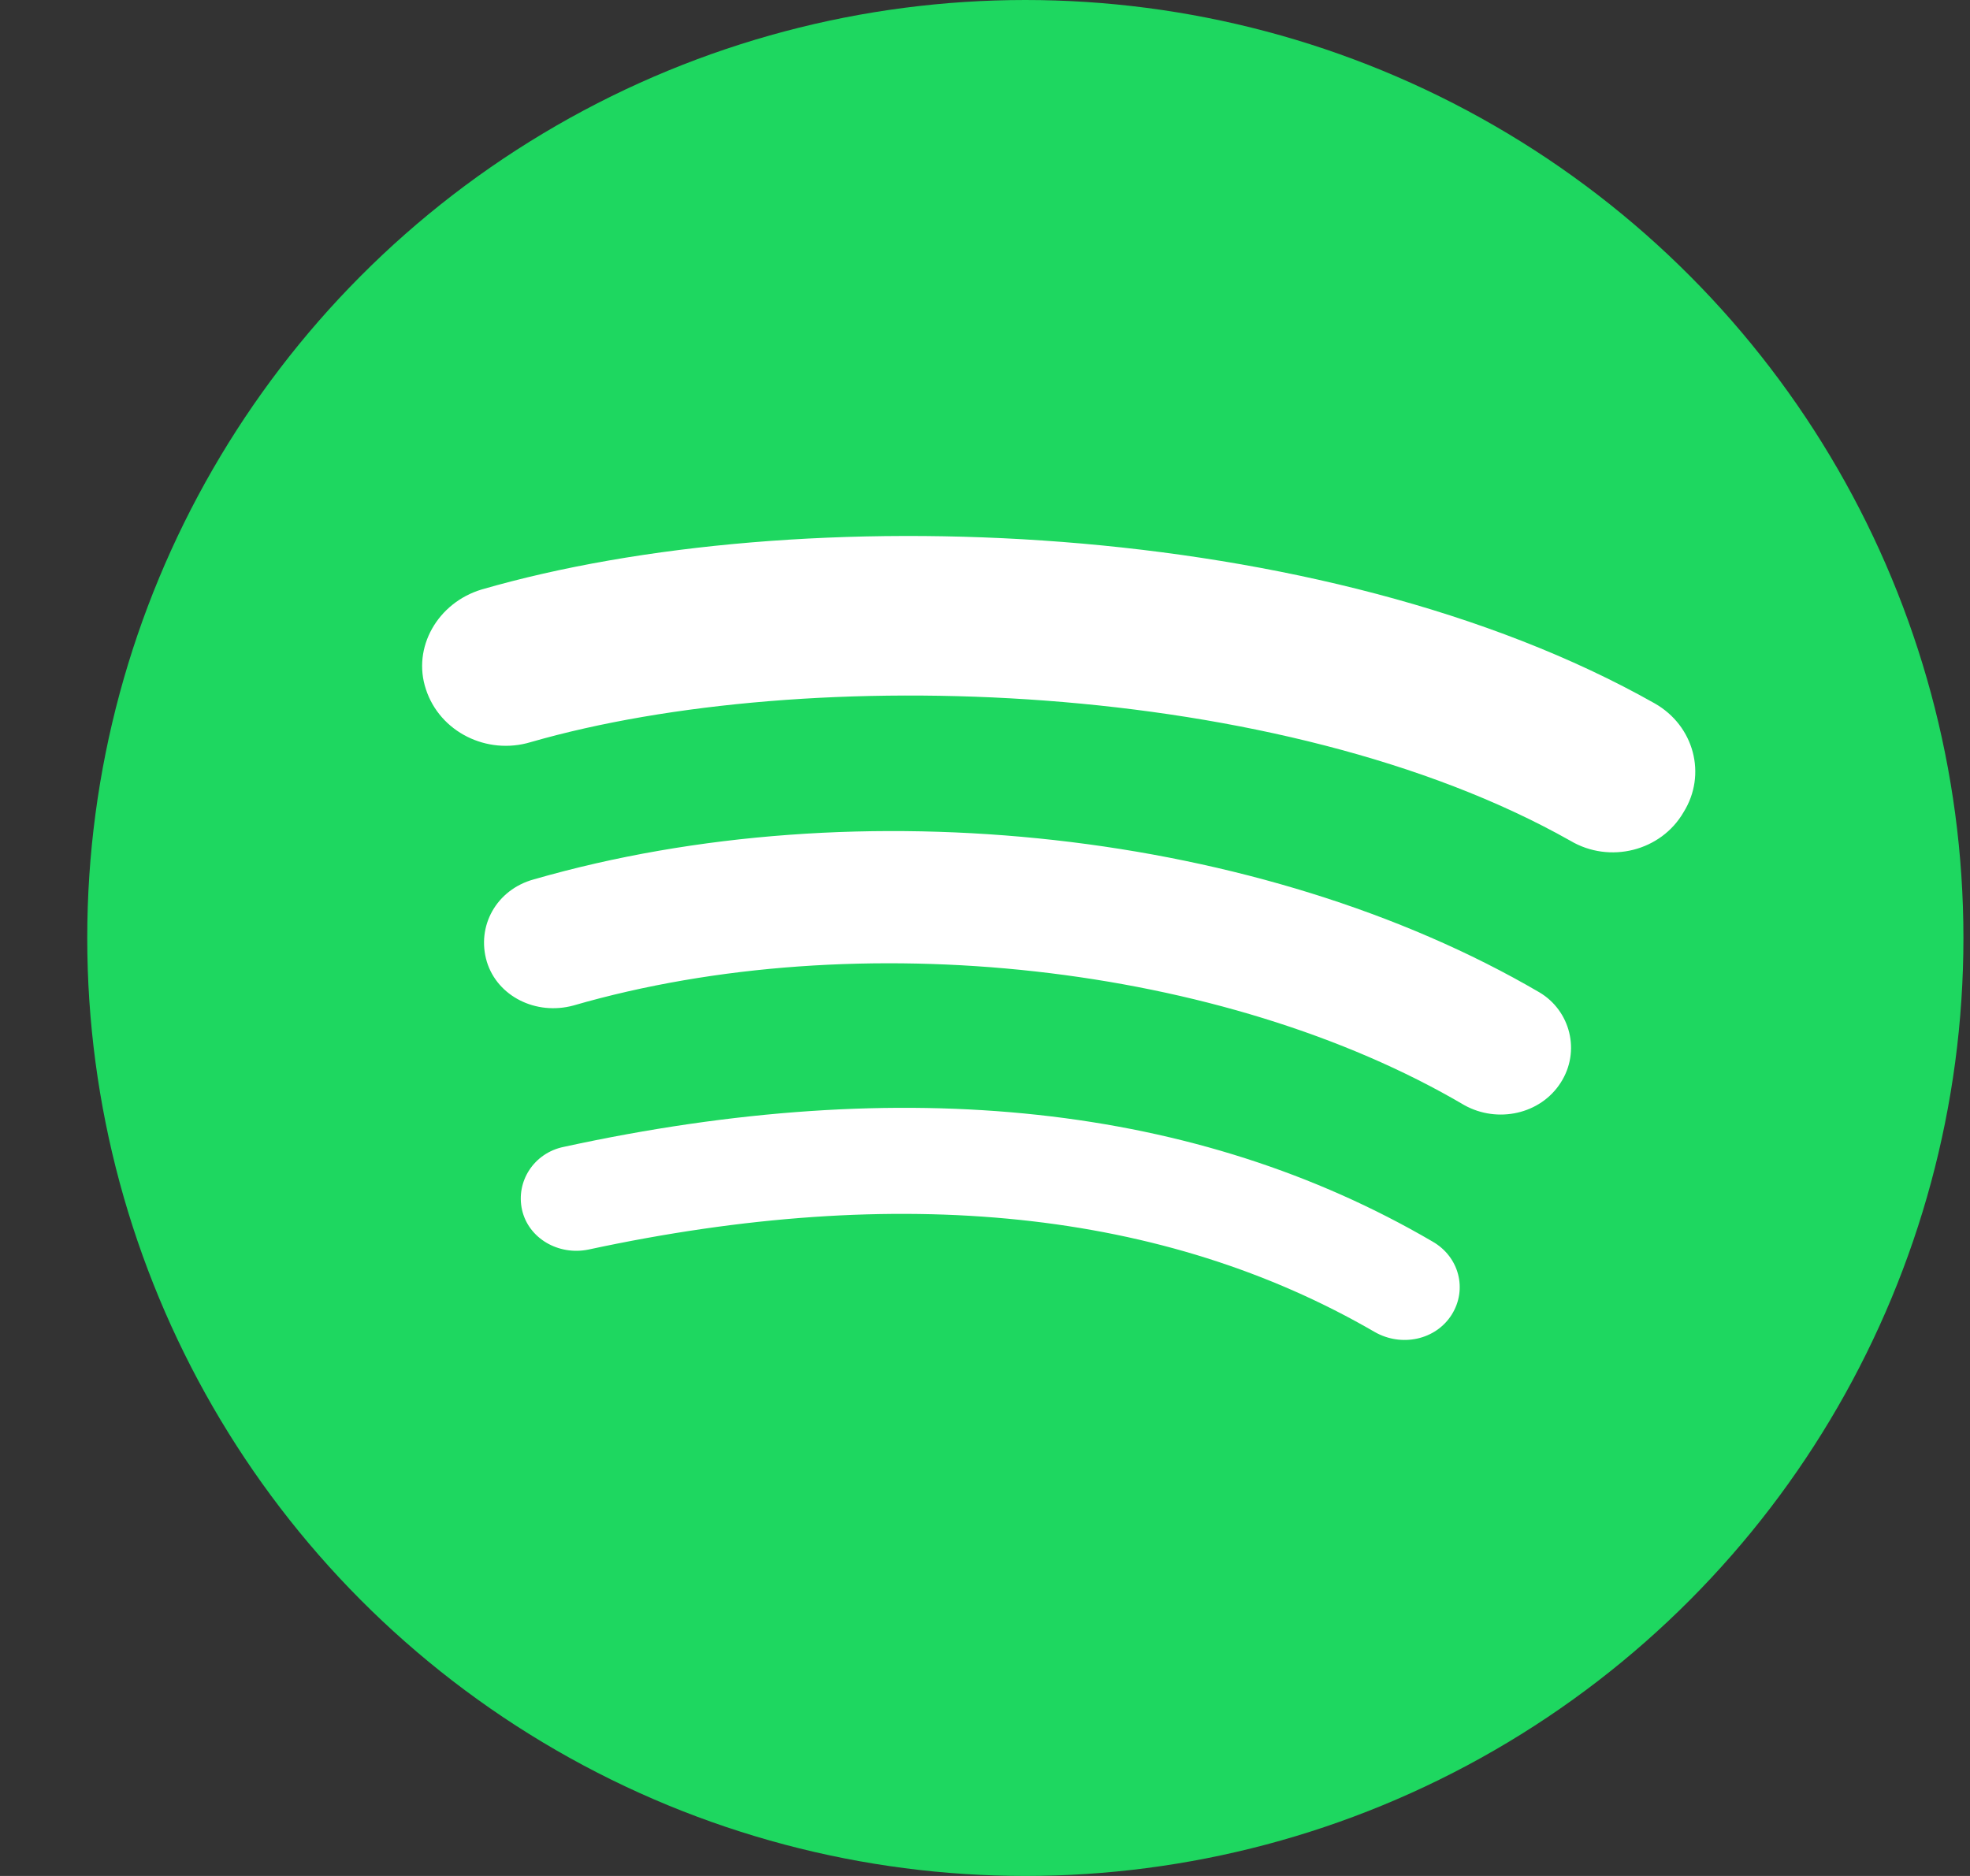 <svg width="21" height="20" viewBox="0 0 21 20" fill="none" xmlns="http://www.w3.org/2000/svg">
<rect x="0" y="0" width="21" height="20" fill="#333333" stroke="none"/>
<circle cx="10.93" cy="10" r="10" fill="#1ED760"/>
<path d="M15.475 14.016C15.304 14.287 14.939 14.363 14.655 14.201C12.411 12.899 9.597 12.607 6.272 13.322C5.953 13.387 5.634 13.203 5.565 12.899C5.497 12.596 5.691 12.292 6.01 12.227C9.643 11.436 12.764 11.772 15.27 13.236C15.554 13.398 15.645 13.745 15.475 14.016ZM16.636 11.544C16.42 11.88 15.964 11.978 15.611 11.783C13.049 10.275 9.142 9.842 6.112 10.72C5.713 10.828 5.303 10.622 5.19 10.254C5.076 9.874 5.292 9.484 5.691 9.375C9.153 8.378 13.459 8.855 16.409 10.579C16.739 10.774 16.853 11.208 16.636 11.544ZM16.739 8.963C13.664 7.228 8.595 7.066 5.657 7.912C5.19 8.053 4.688 7.803 4.54 7.348C4.392 6.903 4.666 6.426 5.133 6.285C8.504 5.309 14.108 5.504 17.639 7.499C18.06 7.738 18.197 8.259 17.946 8.66C17.707 9.072 17.16 9.213 16.739 8.963Z" fill="white"/>
</svg>
